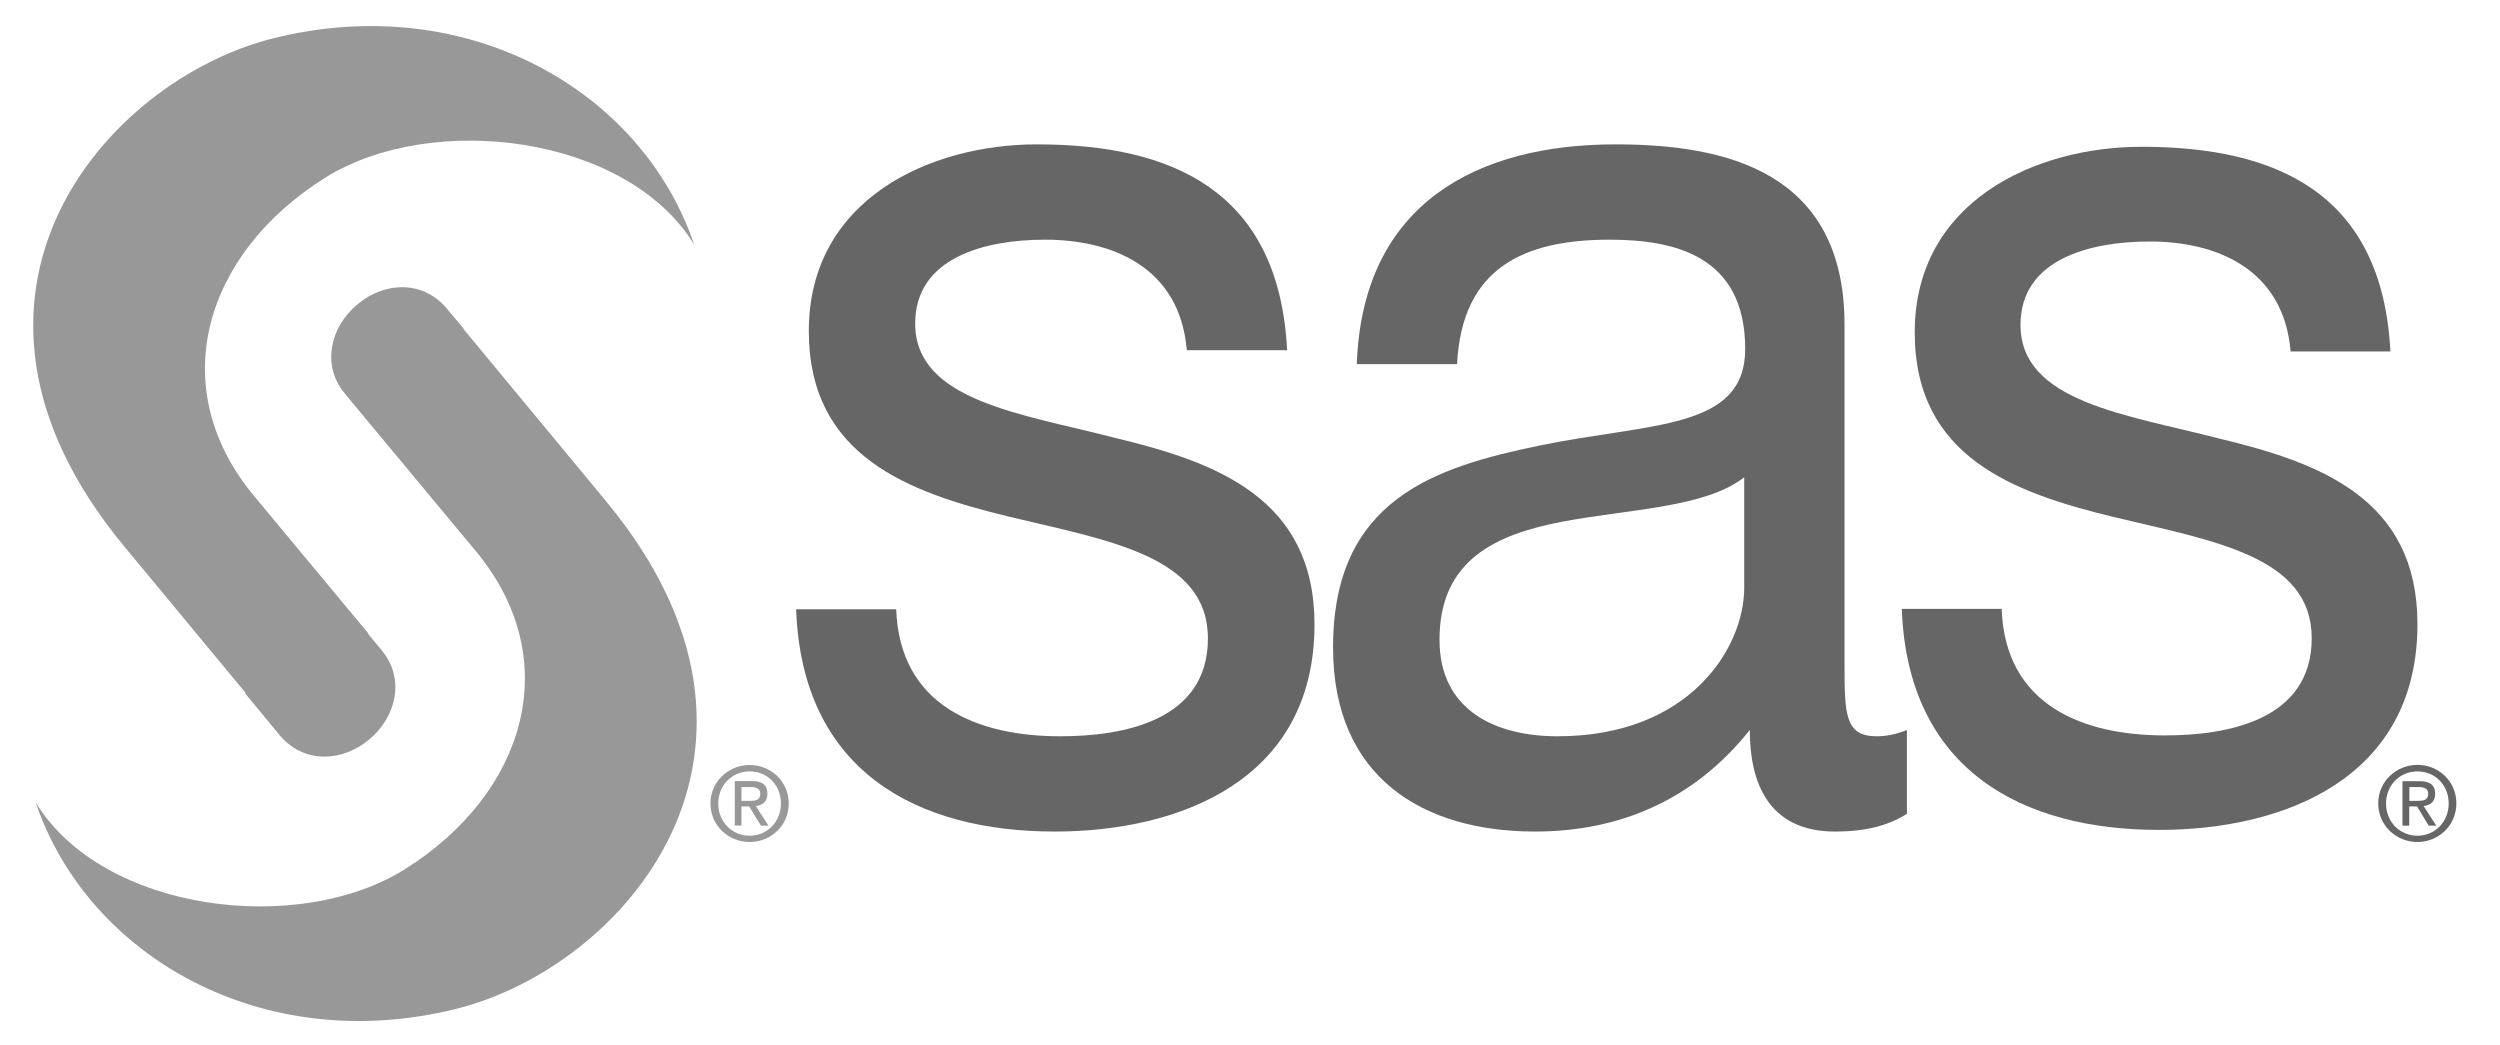 <svg width="55" height="23" viewBox="0 0 55 23" fill="none" xmlns="http://www.w3.org/2000/svg">
<path d="M10.197 7.231L9.828 6.786C9.319 6.178 8.487 6.181 7.873 6.688C7.256 7.194 7.075 8.039 7.581 8.652C7.581 8.652 7.643 8.726 7.75 8.855" fill="#989898"/>
<path d="M7.741 8.846C8.911 10.252 10.483 12.143 10.483 12.143C12.444 14.522 11.566 17.453 8.908 19.123C6.566 20.593 2.265 20.069 0.786 17.656C1.934 21.045 5.786 23.258 10.044 22.193C13.736 21.269 17.865 16.52 13.35 11.047L9.998 6.998" fill="#989898"/>
<path d="M8.103 13.935C6.965 12.566 5.574 10.893 5.574 10.893C3.613 8.514 4.49 5.583 7.149 3.913C9.491 2.443 13.791 2.964 15.271 5.38C14.126 1.991 10.274 -0.222 6.013 0.843C2.32 1.764 -1.805 6.51 2.707 11.989L5.906 15.851" fill="#989898"/>
<path d="M5.396 15.258L6.157 16.179C6.667 16.787 7.499 16.781 8.113 16.277C8.73 15.768 8.911 14.927 8.401 14.31C8.401 14.31 8.1 13.947 7.668 13.429" fill="#989898"/>
<path d="M19.716 13.404C19.793 15.528 21.509 16.198 23.326 16.198C24.704 16.198 26.574 15.863 26.574 14.046C26.574 12.229 24.391 11.894 22.184 11.363C20.002 10.832 17.794 10.049 17.794 7.283C17.794 4.377 20.471 3.176 22.81 3.176C25.773 3.176 28.136 4.183 28.317 7.704H26.11C25.954 5.859 24.446 5.273 22.991 5.273C21.665 5.273 20.134 5.666 20.134 7.118C20.134 8.821 22.473 9.101 24.526 9.632C26.733 10.163 28.919 10.945 28.919 13.739C28.919 17.177 25.932 18.294 23.203 18.294C20.189 18.294 17.644 16.98 17.515 13.404H19.722H19.716Z" fill="#666666"/>
<path d="M38.373 12.932C38.373 14.245 37.179 16.198 34.266 16.198C32.915 16.198 31.669 15.639 31.669 14.073C31.669 12.315 32.915 11.756 34.37 11.477C35.853 11.197 37.517 11.17 38.373 10.5V12.932ZM41.958 16.059C41.673 16.17 41.464 16.198 41.283 16.198C40.58 16.198 40.58 15.697 40.58 14.577V7.145C40.58 3.766 37.955 3.176 35.54 3.176C32.55 3.176 29.977 4.435 29.849 8.011H32.056C32.16 5.887 33.535 5.273 35.408 5.273C36.81 5.273 38.394 5.607 38.394 7.676C38.394 9.463 36.316 9.297 33.873 9.801C31.586 10.276 29.327 10.973 29.327 14.242C29.327 17.122 31.328 18.294 33.768 18.294C35.638 18.294 37.274 17.594 38.496 16.059C38.496 17.622 39.223 18.294 40.368 18.294C41.068 18.294 41.562 18.153 41.952 17.904V16.059H41.958Z" fill="#666666"/>
<path d="M15.802 17.677C15.802 17.275 16.103 16.971 16.493 16.971C16.883 16.971 17.18 17.272 17.18 17.677C17.18 18.082 16.877 18.386 16.493 18.386C16.109 18.386 15.802 18.086 15.802 17.677ZM16.493 18.524C16.956 18.524 17.352 18.165 17.352 17.677C17.352 17.189 16.956 16.83 16.493 16.83C16.029 16.83 15.63 17.189 15.63 17.677C15.63 18.165 16.026 18.524 16.493 18.524ZM16.312 17.742H16.481L16.742 18.165H16.907L16.628 17.733C16.772 17.717 16.883 17.64 16.883 17.462C16.883 17.269 16.769 17.183 16.536 17.183H16.165V18.162H16.312V17.739V17.742ZM16.312 17.619V17.315H16.514C16.616 17.315 16.726 17.337 16.726 17.459C16.726 17.61 16.616 17.619 16.49 17.619H16.312Z" fill="#989898"/>
<path d="M44.037 13.401C44.114 15.513 45.817 16.179 47.628 16.179C48.997 16.179 50.858 15.848 50.858 14.04C50.858 12.232 48.687 11.9 46.492 11.372C44.322 10.844 42.124 10.065 42.124 7.314C42.124 4.426 44.786 3.229 47.112 3.229C50.059 3.229 52.408 4.229 52.589 7.732H50.394C50.237 5.896 48.739 5.313 47.294 5.313C45.977 5.313 44.451 5.703 44.451 7.148C44.451 8.843 46.778 9.119 48.819 9.647C51.014 10.175 53.184 10.952 53.184 13.73C53.184 17.149 50.213 18.258 47.499 18.258C44.503 18.258 41.971 16.953 41.839 13.395H44.037V13.401Z" fill="#666666"/>
<path d="M52.493 17.677C52.493 17.275 52.794 16.971 53.184 16.971C53.574 16.971 53.871 17.272 53.871 17.677C53.871 18.082 53.568 18.386 53.184 18.386C52.8 18.386 52.493 18.085 52.493 17.677ZM53.184 18.524C53.644 18.524 54.04 18.165 54.04 17.674C54.04 17.183 53.644 16.827 53.184 16.827C52.723 16.827 52.321 17.186 52.321 17.674C52.321 18.162 52.717 18.524 53.184 18.524ZM53.006 17.742H53.175L53.432 18.165H53.598L53.319 17.732C53.463 17.717 53.574 17.64 53.574 17.465C53.574 17.272 53.46 17.186 53.227 17.186H52.855V18.165H53.003V17.742H53.006ZM53.006 17.619V17.315H53.205C53.31 17.315 53.42 17.337 53.42 17.459C53.42 17.61 53.31 17.619 53.184 17.619H53.006Z" fill="#666666"/>
</svg>

